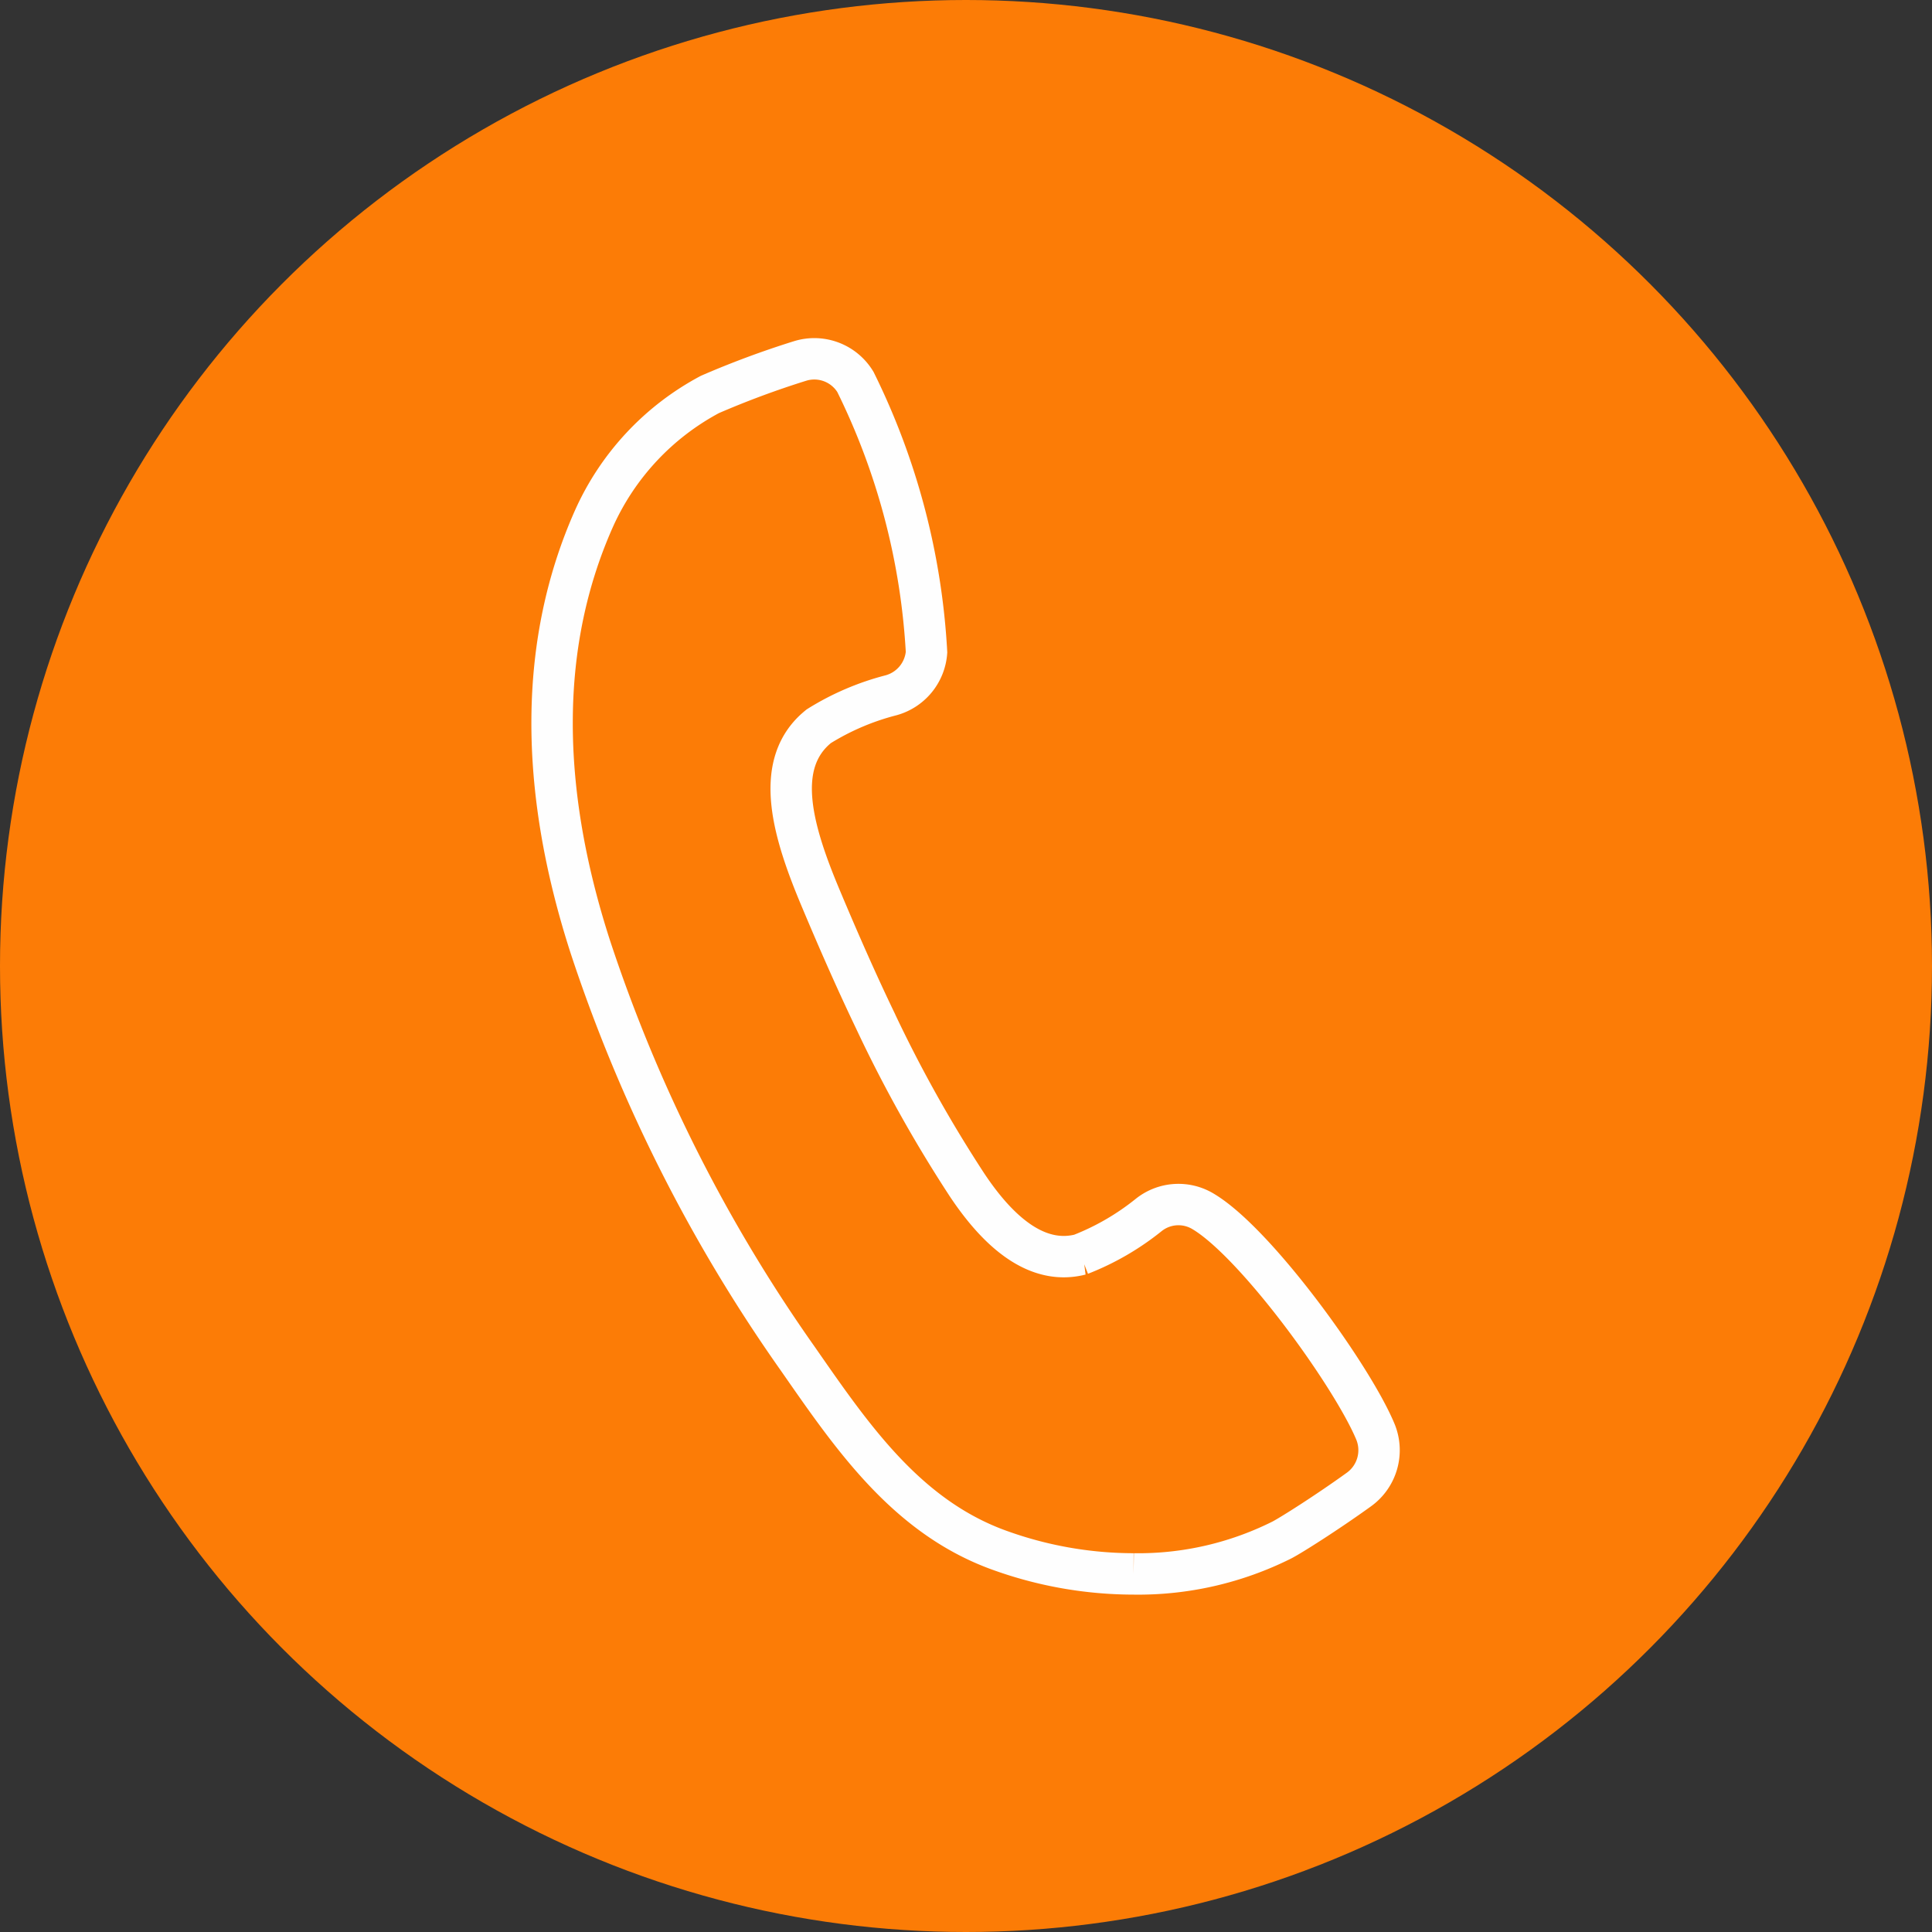 <svg id="Gruppe_2138" data-name="Gruppe 2138" xmlns="http://www.w3.org/2000/svg" width="70" height="70" viewBox="0 0 70 70">
  <rect x="0" y="0" width="70" height="70" fill="#333333" stroke="none"/>
  <defs>
    <style>
      .cls-1 {
        fill: #fc7c06;
      }

      .cls-2 {
        fill: none;
        stroke: #fefefe;
        stroke-width: 1.5px;
      }
    </style>
  </defs>
  <g id="Gruppe_1375" data-name="Gruppe 1375" transform="translate(0 0)">
    <g id="Gruppe_1342" data-name="Gruppe 1342">
      <g id="Gruppe_1327" data-name="Gruppe 1327" transform="translate(0)">
        <circle id="Ellipse_2" data-name="Ellipse 2" class="cls-1" cx="35" cy="35" r="35"/>
      </g>
    </g>
  </g>
  <g id="Gruppe_1893" data-name="Gruppe 1893" transform="translate(20 13)">
    <path id="Pfad_667" data-name="Pfad 667" class="cls-2" d="M-.144-.3A14.342,14.342,0,0,1-5.05-1.174c-3.278-1.2-5.233-4.01-7.124-6.727l-.154-.221a56.547,56.547,0,0,1-7.5-14.9c-1.886-5.837-1.845-11.046.119-15.483a9.492,9.492,0,0,1,4.216-4.53,32.8,32.8,0,0,1,3.261-1.211,1.742,1.742,0,0,1,2.009.758,25.2,25.2,0,0,1,2.577,9.794,1.755,1.755,0,0,1-1.288,1.56,9.336,9.336,0,0,0-2.619,1.123c-.053.043-.1.085-.152.131-1.477,1.375-.765,3.745.225,6.1.721,1.716,1.342,3.11,1.953,4.385A48.964,48.964,0,0,0-6.182-14.4c1.35,2.031,2.735,2.878,4.113,2.527A9.372,9.372,0,0,0,.406-13.307a1.727,1.727,0,0,1,1.961-.132c1.907,1.125,5.382,5.924,6.242,7.967a1.756,1.756,0,0,1-.59,2.115C6.874-2.531,5.561-1.7,5.229-1.529A11.622,11.622,0,0,1-.144-.3" transform="translate(21.216 44.326)"/>
  </g>
</svg>
